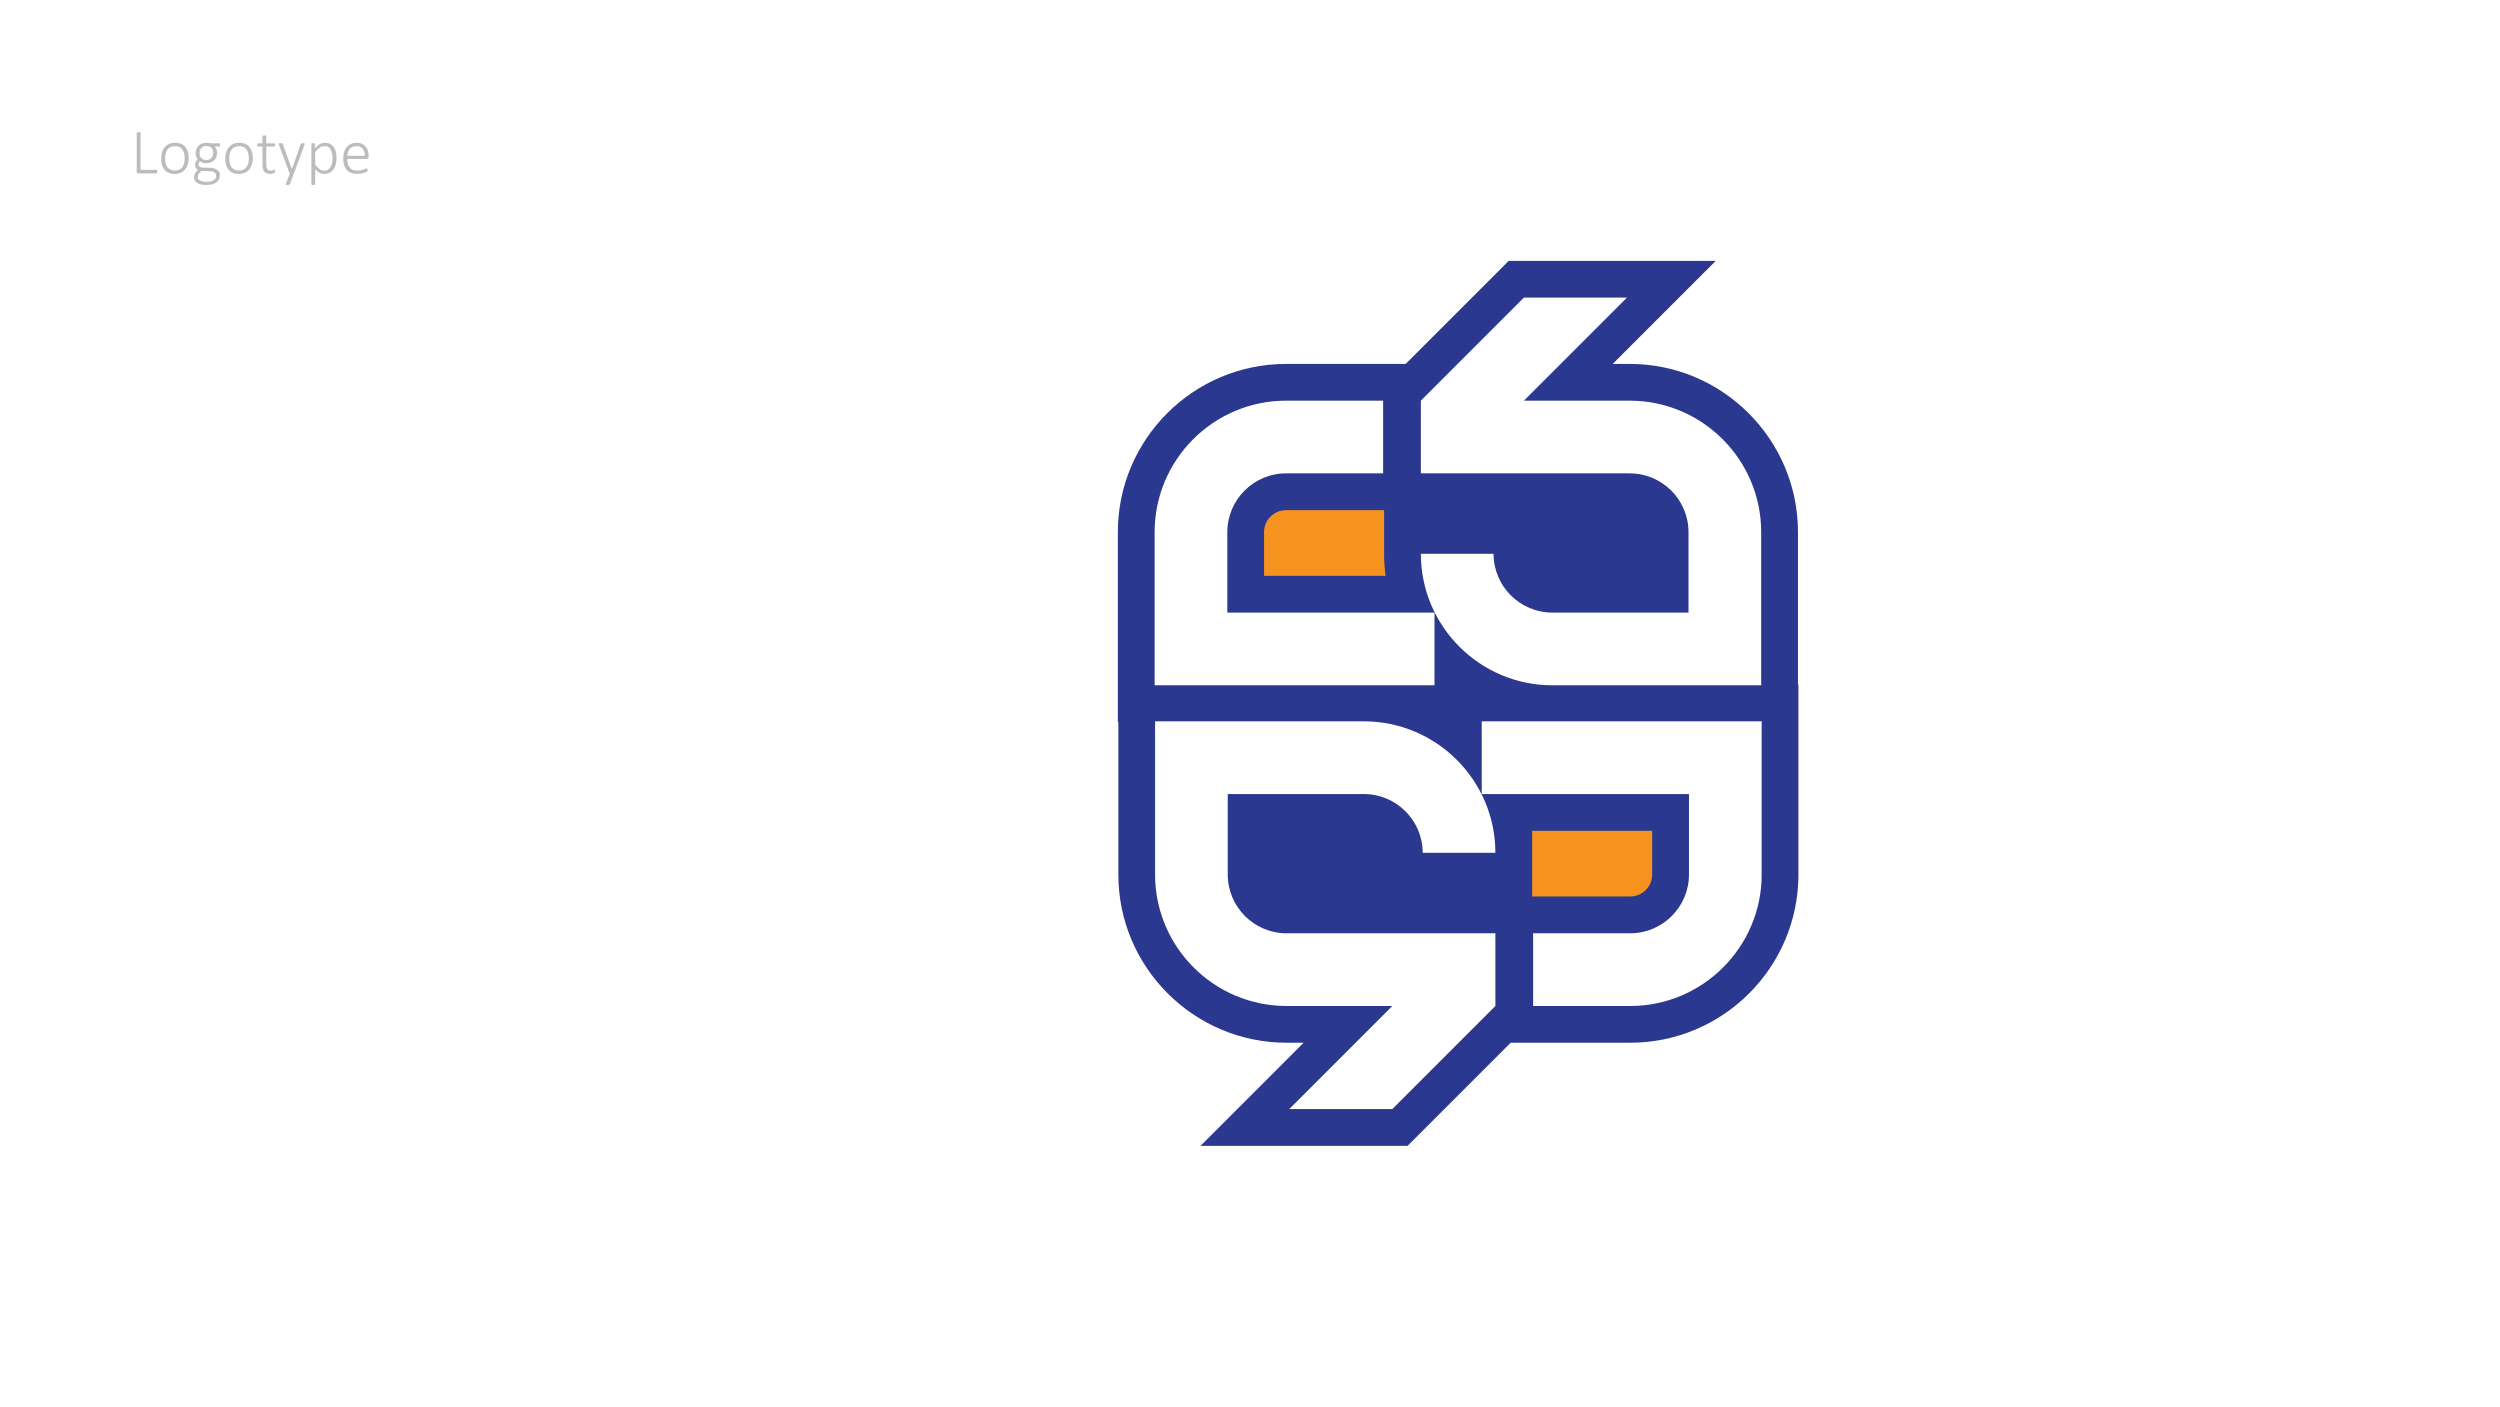 <?xml version="1.0" encoding="UTF-8"?>
<svg xmlns="http://www.w3.org/2000/svg" id="Expand" viewBox="0 0 1921 1081">
  <defs>
    <style>
      .cls-1 {
        fill: #f6921e;
      }

      .cls-2 {
        fill: #bbbcbe;
      }

      .cls-3 {
        fill: #2b388f;
      }
    </style>
  </defs>
  <g>
    <path class="cls-2" d="M120.89,131.87c0,.23-.02,.42-.05,.59-.03,.16-.08,.31-.15,.43-.07,.12-.15,.21-.24,.27-.1,.06-.21,.09-.34,.09h-13.7c-.29,0-.59-.11-.9-.33-.31-.22-.46-.62-.46-1.21v-29.57c0-.1,.02-.19,.07-.27,.05-.08,.13-.15,.24-.2,.11-.05,.27-.09,.46-.12,.2-.03,.43-.05,.71-.05,.29,0,.53,.02,.72,.05,.19,.03,.34,.07,.45,.12s.2,.11,.24,.2c.05,.08,.07,.17,.07,.27v28.4h12.09c.13,0,.24,.03,.34,.09s.18,.14,.24,.24c.06,.11,.11,.24,.15,.42,.03,.17,.05,.37,.05,.6Z"></path>
    <path class="cls-2" d="M145.01,121.46c0,1.76-.23,3.38-.68,4.86-.46,1.48-1.14,2.77-2.04,3.86s-2.03,1.94-3.38,2.55-2.92,.92-4.71,.92-3.24-.27-4.53-.82c-1.29-.55-2.38-1.33-3.25-2.34-.87-1.02-1.52-2.25-1.95-3.7-.43-1.45-.65-3.08-.65-4.91s.22-3.38,.67-4.86c.45-1.48,1.12-2.76,2.03-3.85s2.03-1.92,3.38-2.53c1.35-.6,2.93-.9,4.74-.9s3.24,.27,4.53,.81,2.37,1.31,3.23,2.33c.86,1.02,1.51,2.25,1.95,3.7s.66,3.08,.66,4.88Zm-3.08,.27c0-1.25-.12-2.45-.37-3.59-.24-1.14-.65-2.14-1.22-3.02-.57-.87-1.33-1.56-2.29-2.08s-2.16-.77-3.59-.77c-1.32,0-2.46,.24-3.42,.71-.96,.47-1.75,1.13-2.36,1.97-.61,.84-1.06,1.83-1.36,2.97-.29,1.14-.44,2.37-.44,3.69s.12,2.48,.37,3.63,.65,2.15,1.22,3.02c.57,.86,1.33,1.55,2.29,2.05,.96,.5,2.16,.76,3.59,.76,1.32,0,2.46-.24,3.42-.71s1.75-1.12,2.36-1.95,1.06-1.81,1.36-2.95c.29-1.14,.44-2.38,.44-3.71Z"></path>
    <path class="cls-2" d="M169.23,111.38c0,.46-.07,.77-.22,.95-.15,.18-.33,.27-.56,.27h-3.49c.68,.7,1.16,1.46,1.43,2.28,.27,.82,.4,1.69,.4,2.6,0,1.25-.2,2.37-.6,3.34-.4,.98-.96,1.8-1.7,2.48s-1.6,1.19-2.61,1.55c-1.01,.36-2.12,.54-3.34,.54-.99,0-1.94-.14-2.83-.42-.89-.28-1.59-.62-2.1-1.03-.33,.33-.59,.7-.8,1.12-.21,.42-.32,.91-.32,1.46,0,.62,.3,1.14,.89,1.56,.59,.42,1.36,.65,2.31,.68l5.98,.24c1.01,.03,1.96,.17,2.84,.42,.89,.24,1.66,.61,2.33,1.09,.67,.48,1.2,1.07,1.59,1.77,.39,.7,.59,1.52,.59,2.47s-.2,1.91-.6,2.81c-.4,.9-1.02,1.68-1.86,2.36-.84,.68-1.91,1.21-3.21,1.61s-2.86,.6-4.66,.6-3.19-.15-4.41-.45-2.21-.72-2.98-1.25c-.77-.53-1.33-1.15-1.68-1.87-.35-.72-.53-1.49-.53-2.32,0-.57,.07-1.11,.2-1.61s.33-.98,.6-1.44,.6-.9,1-1.32c.4-.42,.86-.85,1.38-1.29-.83-.42-1.44-.94-1.83-1.54-.39-.6-.59-1.25-.59-1.93,0-1.01,.2-1.9,.59-2.67s.86-1.47,1.42-2.09c-.47-.62-.84-1.29-1.1-2.03s-.39-1.61-.39-2.64c0-1.24,.2-2.35,.61-3.33,.41-.98,.97-1.82,1.7-2.5,.72-.68,1.59-1.21,2.6-1.57,1.01-.37,2.12-.55,3.32-.55,.63,0,1.23,.04,1.79,.11,.56,.07,1.08,.17,1.55,.28h6.52c.28,0,.48,.11,.6,.32s.18,.52,.18,.93Zm-3.13,23.56c0-1.07-.44-1.9-1.31-2.47-.87-.57-2.04-.88-3.5-.93l-6.42-.22c-.59,.46-1.07,.89-1.44,1.29-.38,.41-.67,.8-.89,1.18-.22,.38-.37,.76-.45,1.12-.08,.37-.12,.74-.12,1.11,0,1.2,.61,2.12,1.82,2.73,1.21,.62,2.9,.93,5.07,.93,1.37,0,2.51-.13,3.43-.4,.92-.27,1.66-.62,2.23-1.06s.98-.94,1.22-1.51c.24-.57,.37-1.16,.37-1.78Zm-2.32-17.41c0-1.68-.46-2.99-1.38-3.93-.92-.94-2.23-1.42-3.92-1.42-.86,0-1.62,.15-2.27,.44-.65,.29-1.19,.69-1.61,1.2-.42,.5-.74,1.09-.95,1.76-.21,.67-.32,1.38-.32,2.12,0,1.63,.46,2.91,1.38,3.85,.92,.94,2.21,1.4,3.87,1.4,.88,0,1.65-.15,2.31-.44,.66-.29,1.2-.69,1.62-1.18,.42-.5,.74-1.07,.95-1.73s.32-1.35,.32-2.06Z"></path>
    <path class="cls-2" d="M194.28,121.46c0,1.76-.23,3.38-.68,4.86-.46,1.48-1.14,2.77-2.04,3.86-.9,1.09-2.03,1.94-3.38,2.55-1.35,.61-2.92,.92-4.71,.92s-3.24-.27-4.53-.82c-1.29-.55-2.38-1.33-3.25-2.34-.87-1.02-1.52-2.25-1.95-3.7-.43-1.45-.65-3.08-.65-4.91s.22-3.38,.67-4.86c.45-1.48,1.12-2.76,2.03-3.85s2.03-1.92,3.38-2.53c1.35-.6,2.93-.9,4.74-.9s3.23,.27,4.53,.81c1.29,.54,2.37,1.31,3.23,2.33,.86,1.02,1.51,2.25,1.95,3.7s.66,3.08,.66,4.88Zm-3.08,.27c0-1.25-.12-2.45-.37-3.59-.24-1.14-.65-2.14-1.22-3.02-.57-.87-1.33-1.56-2.29-2.08s-2.16-.77-3.59-.77c-1.32,0-2.46,.24-3.42,.71-.96,.47-1.75,1.13-2.36,1.97-.61,.84-1.06,1.83-1.36,2.97-.29,1.14-.44,2.37-.44,3.69s.12,2.48,.37,3.63,.65,2.15,1.22,3.02c.57,.86,1.33,1.55,2.3,2.05,.96,.5,2.16,.76,3.59,.76,1.32,0,2.46-.24,3.42-.71,.96-.47,1.75-1.12,2.36-1.95,.61-.83,1.06-1.81,1.36-2.95,.29-1.14,.44-2.38,.44-3.71Z"></path>
    <path class="cls-2" d="M211.44,131.43c0,.34-.03,.62-.09,.83s-.15,.38-.27,.5-.3,.24-.54,.34c-.24,.11-.51,.2-.82,.27-.31,.07-.63,.13-.98,.17-.34,.04-.68,.06-1,.06-1.09,0-2.02-.15-2.78-.44s-1.39-.74-1.88-1.33-.84-1.35-1.06-2.26c-.22-.91-.33-1.99-.33-3.22v-13.75h-3.3c-.23,0-.41-.1-.54-.31-.13-.2-.2-.51-.2-.92,0-.21,.02-.39,.05-.55,.03-.15,.08-.28,.15-.39,.07-.11,.14-.18,.23-.23s.19-.07,.3-.07h3.3v-5.42c0-.1,.02-.19,.06-.27s.12-.15,.23-.21c.11-.06,.26-.1,.45-.12s.42-.04,.7-.04c.29,0,.53,.01,.72,.04s.33,.06,.44,.12c.11,.06,.18,.13,.23,.21s.07,.17,.07,.27v5.42h6.1c.11,0,.21,.02,.3,.07s.17,.13,.23,.23c.06,.11,.11,.24,.15,.39,.03,.15,.05,.34,.05,.55,0,.41-.07,.71-.21,.92s-.31,.31-.52,.31h-6.1v13.36c0,1.68,.24,2.95,.72,3.83,.48,.88,1.36,1.32,2.62,1.32,.39,0,.75-.04,1.06-.12s.6-.17,.84-.27,.45-.19,.62-.27,.32-.12,.45-.12c.08,0,.16,.02,.22,.05,.06,.03,.12,.09,.16,.18s.07,.2,.1,.34,.04,.31,.04,.52Z"></path>
    <path class="cls-2" d="M225.82,133.23l-3.08,8.28c-.08,.18-.25,.33-.51,.45s-.68,.18-1.25,.18c-.29,0-.54-.02-.73-.05s-.35-.09-.45-.18-.17-.2-.18-.34,.02-.31,.1-.5l3.12-7.84c-.13-.05-.24-.13-.34-.24-.1-.11-.16-.23-.2-.34l-8.03-21.56c-.08-.23-.12-.41-.12-.55s.04-.25,.13-.33,.24-.13,.44-.16,.48-.04,.82-.04,.64,.01,.85,.04c.21,.02,.38,.06,.5,.11,.12,.05,.21,.11,.27,.2s.11,.18,.16,.29l6.91,19.29h.1l6.79-19.29c.08-.23,.19-.38,.33-.45s.32-.12,.55-.15,.5-.04,.83-.04,.57,.02,.77,.05,.35,.09,.45,.17,.15,.19,.15,.33-.04,.31-.12,.52l-8.25,22.15Z"></path>
    <path class="cls-2" d="M258.57,121.37c0,1.89-.21,3.59-.62,5.1-.42,1.51-1.03,2.8-1.83,3.86-.8,1.06-1.8,1.88-2.99,2.45-1.19,.58-2.55,.87-4.08,.87-.65,0-1.26-.07-1.83-.21-.57-.14-1.13-.35-1.67-.65-.55-.29-1.09-.66-1.64-1.1-.55-.44-1.12-.97-1.72-1.59v11.4c0,.1-.02,.19-.07,.27s-.13,.15-.23,.21-.25,.1-.44,.12-.43,.04-.72,.04c-.28,0-.51-.01-.7-.04s-.34-.06-.45-.12c-.11-.06-.19-.13-.23-.21s-.06-.17-.06-.27v-30.86c0-.11,.02-.21,.06-.29s.11-.15,.22-.2c.11-.05,.24-.09,.41-.11,.17-.02,.38-.04,.62-.04s.45,.01,.61,.04,.3,.06,.42,.11c.11,.05,.2,.11,.24,.2s.07,.18,.07,.29v3.2c.68-.7,1.33-1.31,1.95-1.82s1.24-.94,1.86-1.28c.62-.34,1.25-.59,1.9-.76,.65-.16,1.34-.24,2.07-.24,1.6,0,2.96,.31,4.08,.92s2.04,1.44,2.75,2.5c.71,1.06,1.22,2.29,1.54,3.7,.32,1.41,.48,2.91,.48,4.5Zm-3.05,.46c0-1.24-.1-2.43-.29-3.58s-.53-2.17-.99-3.06c-.46-.9-1.08-1.61-1.86-2.15-.77-.54-1.75-.81-2.92-.81-.59,0-1.16,.08-1.72,.24-.56,.16-1.14,.43-1.72,.81-.59,.37-1.2,.86-1.83,1.45-.63,.59-1.3,1.33-2,2.21v9.62c1.22,1.48,2.39,2.62,3.5,3.41,1.11,.79,2.28,1.18,3.5,1.18,1.12,0,2.09-.27,2.89-.82s1.46-1.26,1.97-2.15c.5-.89,.88-1.89,1.11-3,.24-1.11,.35-2.23,.35-3.36Z"></path>
    <path class="cls-2" d="M283.28,120.56c0,.59-.16,.99-.46,1.21s-.61,.33-.9,.33h-15.06c0,1.37,.13,2.6,.4,3.71,.27,1.11,.71,2.06,1.33,2.84,.62,.79,1.42,1.4,2.42,1.82s2.21,.63,3.66,.63c1.03,0,1.94-.09,2.76-.27,.81-.18,1.52-.38,2.11-.6,.59-.22,1.08-.42,1.46-.6,.38-.18,.65-.27,.82-.27,.1,0,.19,.02,.27,.07,.08,.05,.15,.13,.2,.23,.05,.11,.09,.24,.11,.4,.03,.16,.04,.37,.04,.61,0,.11,0,.22-.02,.33s-.04,.2-.06,.29c-.02,.09-.06,.17-.11,.26s-.11,.16-.2,.24c-.08,.08-.33,.22-.76,.43s-.98,.41-1.66,.61c-.68,.2-1.48,.39-2.38,.55-.9,.16-1.88,.24-2.92,.24-1.71,0-3.22-.26-4.54-.77s-2.42-1.27-3.32-2.27c-.9-1-1.58-2.24-2.04-3.72-.46-1.48-.7-3.2-.7-5.15s.24-3.55,.72-5.03,1.17-2.74,2.06-3.77,1.97-1.82,3.24-2.37c1.26-.55,2.66-.82,4.21-.82,1.66,0,3.08,.28,4.25,.83,1.17,.55,2.14,1.3,2.89,2.23,.76,.94,1.31,2.02,1.66,3.26,.35,1.24,.52,2.54,.52,3.91v.59Zm-3-.85c.05-2.34-.49-4.18-1.61-5.49s-2.76-1.98-4.91-1.98c-1.11,0-2.08,.21-2.92,.62-.84,.42-1.55,.96-2.12,1.65-.58,.68-1.02,1.48-1.33,2.38-.31,.9-.49,1.84-.54,2.82h13.43Z"></path>
  </g>
  <g>
    <path class="cls-3" d="M1381.56,526.02v-117.13c0-71.28-58.01-129.25-129.29-129.25h-13.06l79.19-79.19h-159.11l-79.19,79.19h-91.86c-71.28,0-129.29,57.96-129.29,129.25v145.96h.39v117.13c0,71.28,58.01,129.25,129.25,129.25h13.1l-79.19,79.23h159.11l79.19-79.23h91.86c71.28,0,129.25-57.96,129.25-129.25v-145.96h-.34Zm-129.29-162.29h-160.48v-55.86l79.19-79.19h79.19l-79.19,79.19h81.29c55.73,0,101.02,45.33,101.02,101.02v117.69h-160.48c-55.69,0-101.02-45.33-101.02-101.02h55.86c0,24.88,20.28,45.16,45.16,45.16h104.63v-61.83c0-24.92-20.24-45.16-45.16-45.16Zm-365.05,45.16c0-55.69,45.33-101.02,101.02-101.02h74.55v55.86h-74.55c-24.88,0-45.16,20.24-45.16,45.16v61.83h159.19v55.86h-215.05v-117.69Zm101.36,308.25h160.48v55.86l-79.19,79.19h-79.19l79.19-79.19h-81.29c-55.73,0-101.02-45.33-101.02-101.02v-117.69h160.48c55.69,0,101.02,45.33,101.02,101.02h-55.86c0-24.88-20.28-45.16-45.16-45.16h-104.63v61.83c0,24.92,20.24,45.16,45.16,45.16Zm365.09-45.16c0,55.69-45.33,101.02-101.02,101.02h-74.59v-55.86h74.59c24.88,0,45.16-20.24,45.16-45.16v-61.83h-159.24v-55.86h215.09v117.69Z"></path>
    <g>
      <path class="cls-1" d="M1177.32,638.42v50.44h75.32c9.32,0,16.89-7.56,16.89-16.89v-33.56h-92.21Z"></path>
      <path class="cls-1" d="M1063.55,392h-75.32c-9.32,0-16.93,7.56-16.93,16.89v33.6h93.37c-.73-5.54-1.12-11.17-1.12-16.93v-33.56Z"></path>
    </g>
  </g>
</svg>
